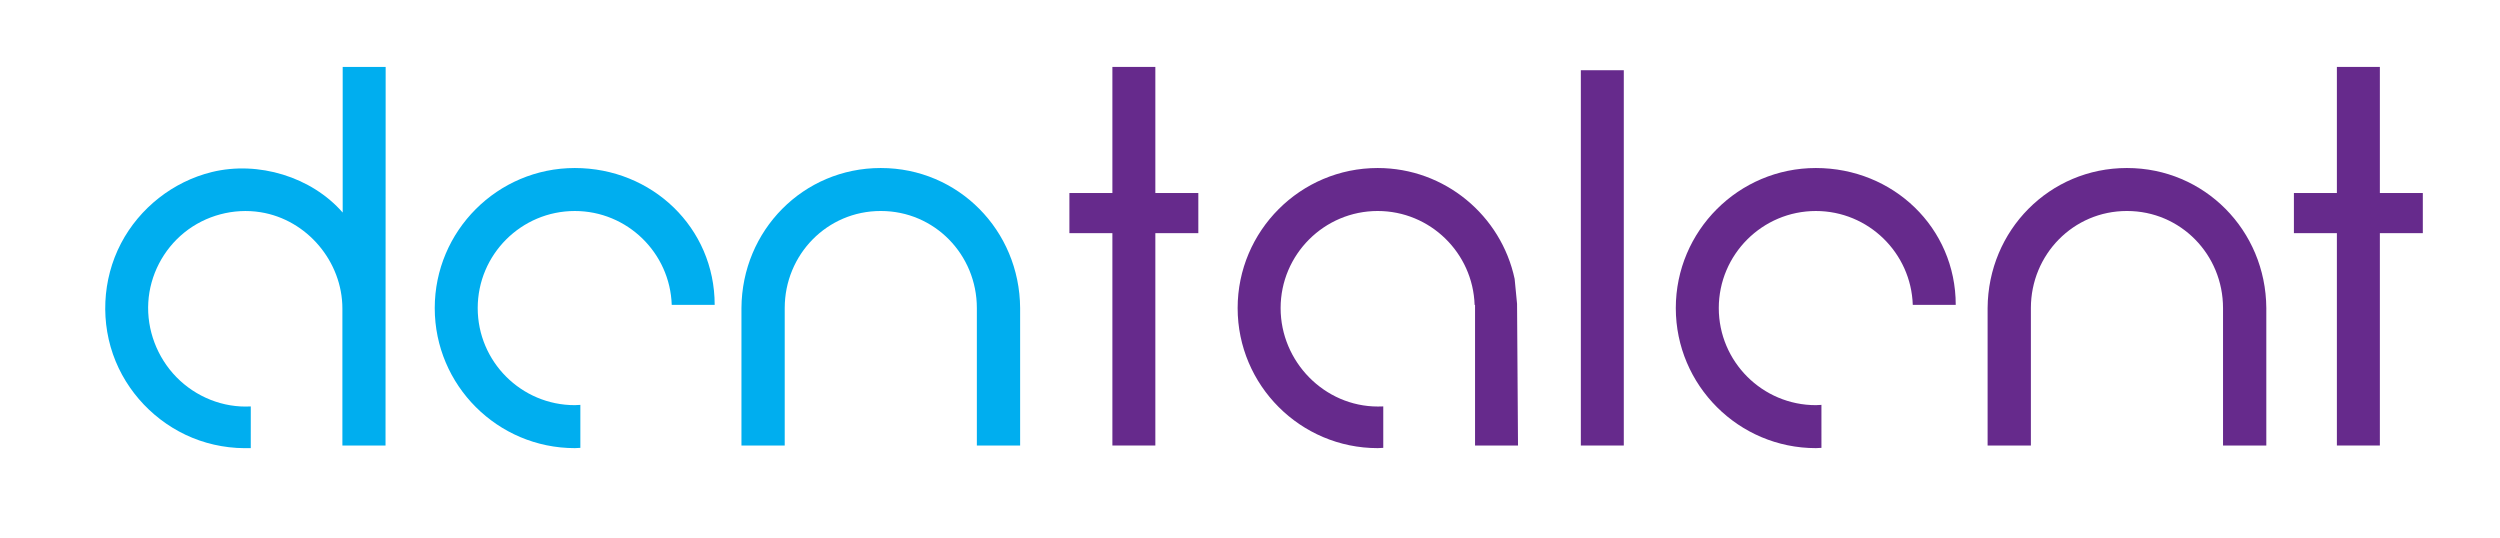 <?xml version="1.0" encoding="utf-8"?>
<!-- Generator: Adobe Illustrator 16.0.0, SVG Export Plug-In . SVG Version: 6.00 Build 0)  -->
<!DOCTYPE svg PUBLIC "-//W3C//DTD SVG 1.1//EN" "http://www.w3.org/Graphics/SVG/1.1/DTD/svg11.dtd">
<svg version="1.1" id="Layer_1" xmlns="http://www.w3.org/2000/svg" xmlns:xlink="http://www.w3.org/1999/xlink" x="0px" y="0px"
	 width="251px" height="54px" viewBox="0 0 251 54" enable-background="new 0 0 251 54" xml:space="preserve">
<polygon fill="#662A8C" points="115.997,6.719 111.684,6.719 111.684,19.379 107.368,19.379 107.368,23.409 111.684,23.409 
	111.684,44.729 115.997,44.729 115.997,23.409 120.312,23.409 120.312,19.379 115.997,19.379 "/>
<polygon fill="#662A8C" points="238.938,6.719 234.623,6.719 234.623,19.379 230.308,19.379 230.308,23.409 234.623,23.409 
	234.623,44.729 238.938,44.729 238.938,23.409 243.251,23.409 243.251,19.379 238.938,19.379 "/>
<rect x="158.716" y="7.051" fill="#662A8C" width="4.313" height="37.679"/>
<path fill="#00AEEF" d="M71.754,30.607c0-7.755-6.291-13.738-14.044-13.738c-7.753,0-14.062,6.309-14.062,14.063
	c0,7.752,6.309,14.06,14.062,14.06c0.188,0,0.372-0.021,0.558-0.027V40.65c-0.184,0.011-0.37,0.028-0.558,0.028
	c-5.375,0-9.748-4.373-9.748-9.746c0-5.376,4.373-9.747,9.748-9.747c5.267,0,9.562,4.2,9.732,9.427L71.754,30.607z"/>
<path fill="#662A8C" d="M196.356,30.607c0-7.755-6.289-13.738-14.044-13.738c-7.752,0-14.062,6.309-14.062,14.063
	c0,7.752,6.31,14.06,14.062,14.06c0.189,0,0.372-0.021,0.56-0.027V40.65c-0.186,0.011-0.37,0.028-0.56,0.028
	c-5.373,0-9.746-4.373-9.746-9.746c0-5.376,4.373-9.747,9.746-9.747c5.267,0,9.562,4.2,9.731,9.427L196.356,30.607z"/>
<path fill="#662A8C" d="M138.319,16.869c-7.753,0-14.06,6.309-14.06,14.063c0,7.752,6.307,14.06,14.06,14.06
	c0.19,0,0.372-0.021,0.561-0.027v-4.161c-0.187,0.011-0.35,0.011-0.537,0.011c-5.377,0-9.769-4.509-9.769-9.882
	c0-5.376,4.371-9.749,9.745-9.749c5.268,0,9.562,4.202,9.732,9.428h0.043v14.118h4.314l-0.096-14.228l-0.243-2.504
	C150.716,21.649,145.068,16.869,138.319,16.869"/>
<path fill="#00AEEF" d="M38.72,6.719h-4.314V21.34c-3.137-3.594-8.483-5.209-13.145-4.065c-3.886,0.957-7.249,3.608-9.108,7.153
	c-1.906,3.64-2.107,8.046-0.542,11.845c1.523,3.693,4.627,6.635,8.402,7.946c0.96,0.334,1.958,0.562,2.968,0.68
	c0.527,0.061,1.061,0.098,1.589,0.096c0.12-0.002,0.607-0.002,0.607-0.002c0-0.221,0.002-4.074,0.002-4.188
	c-2.784,0.158-5.533-0.96-7.472-2.947c-1.934-1.984-2.982-4.736-2.818-7.508c0.162-2.722,1.495-5.291,3.617-7.004
	c2.135-1.722,4.948-2.471,7.654-2.04c4.689,0.752,8.216,4.98,8.216,9.673v13.752h4.331C38.699,43.475,38.72,6.739,38.72,6.719"/>
<path fill="#00AEEF" d="M102.421,30.931c-0.047-7.815-6.223-14.062-13.978-14.062c-0.003,0-0.009,0-0.012,0
	c-0.005,0-0.009,0-0.014,0c-7.753,0-13.929,6.246-13.975,14.062c-0.003,0.63,0,13.798,0,13.798h4.344V30.931
	c0-5.374,4.258-9.747,9.631-9.747c0.005,0,0.009,0.002,0.014,0.002c0.003,0,0.009-0.002,0.012-0.002
	c5.376,0,9.633,4.373,9.633,9.747v13.798h4.345C102.421,44.729,102.425,31.561,102.421,30.931"/>
<path fill="#662A8C" d="M227.538,30.931c-0.047-7.815-6.224-14.062-13.979-14.062c-0.003,0-0.009,0-0.012,0
	c-0.006,0-0.009,0-0.015,0c-7.753,0-13.929,6.246-13.976,14.062c-0.004,0.63,0,13.798,0,13.798h4.345V30.931
	c0-5.374,4.257-9.747,9.631-9.747c0.006,0,0.009,0.002,0.015,0.002c0.003,0,0.009-0.002,0.012-0.002
	c5.376,0,9.633,4.373,9.633,9.747v13.798h4.346C227.538,44.729,227.541,31.561,227.538,30.931"/>
</svg>
